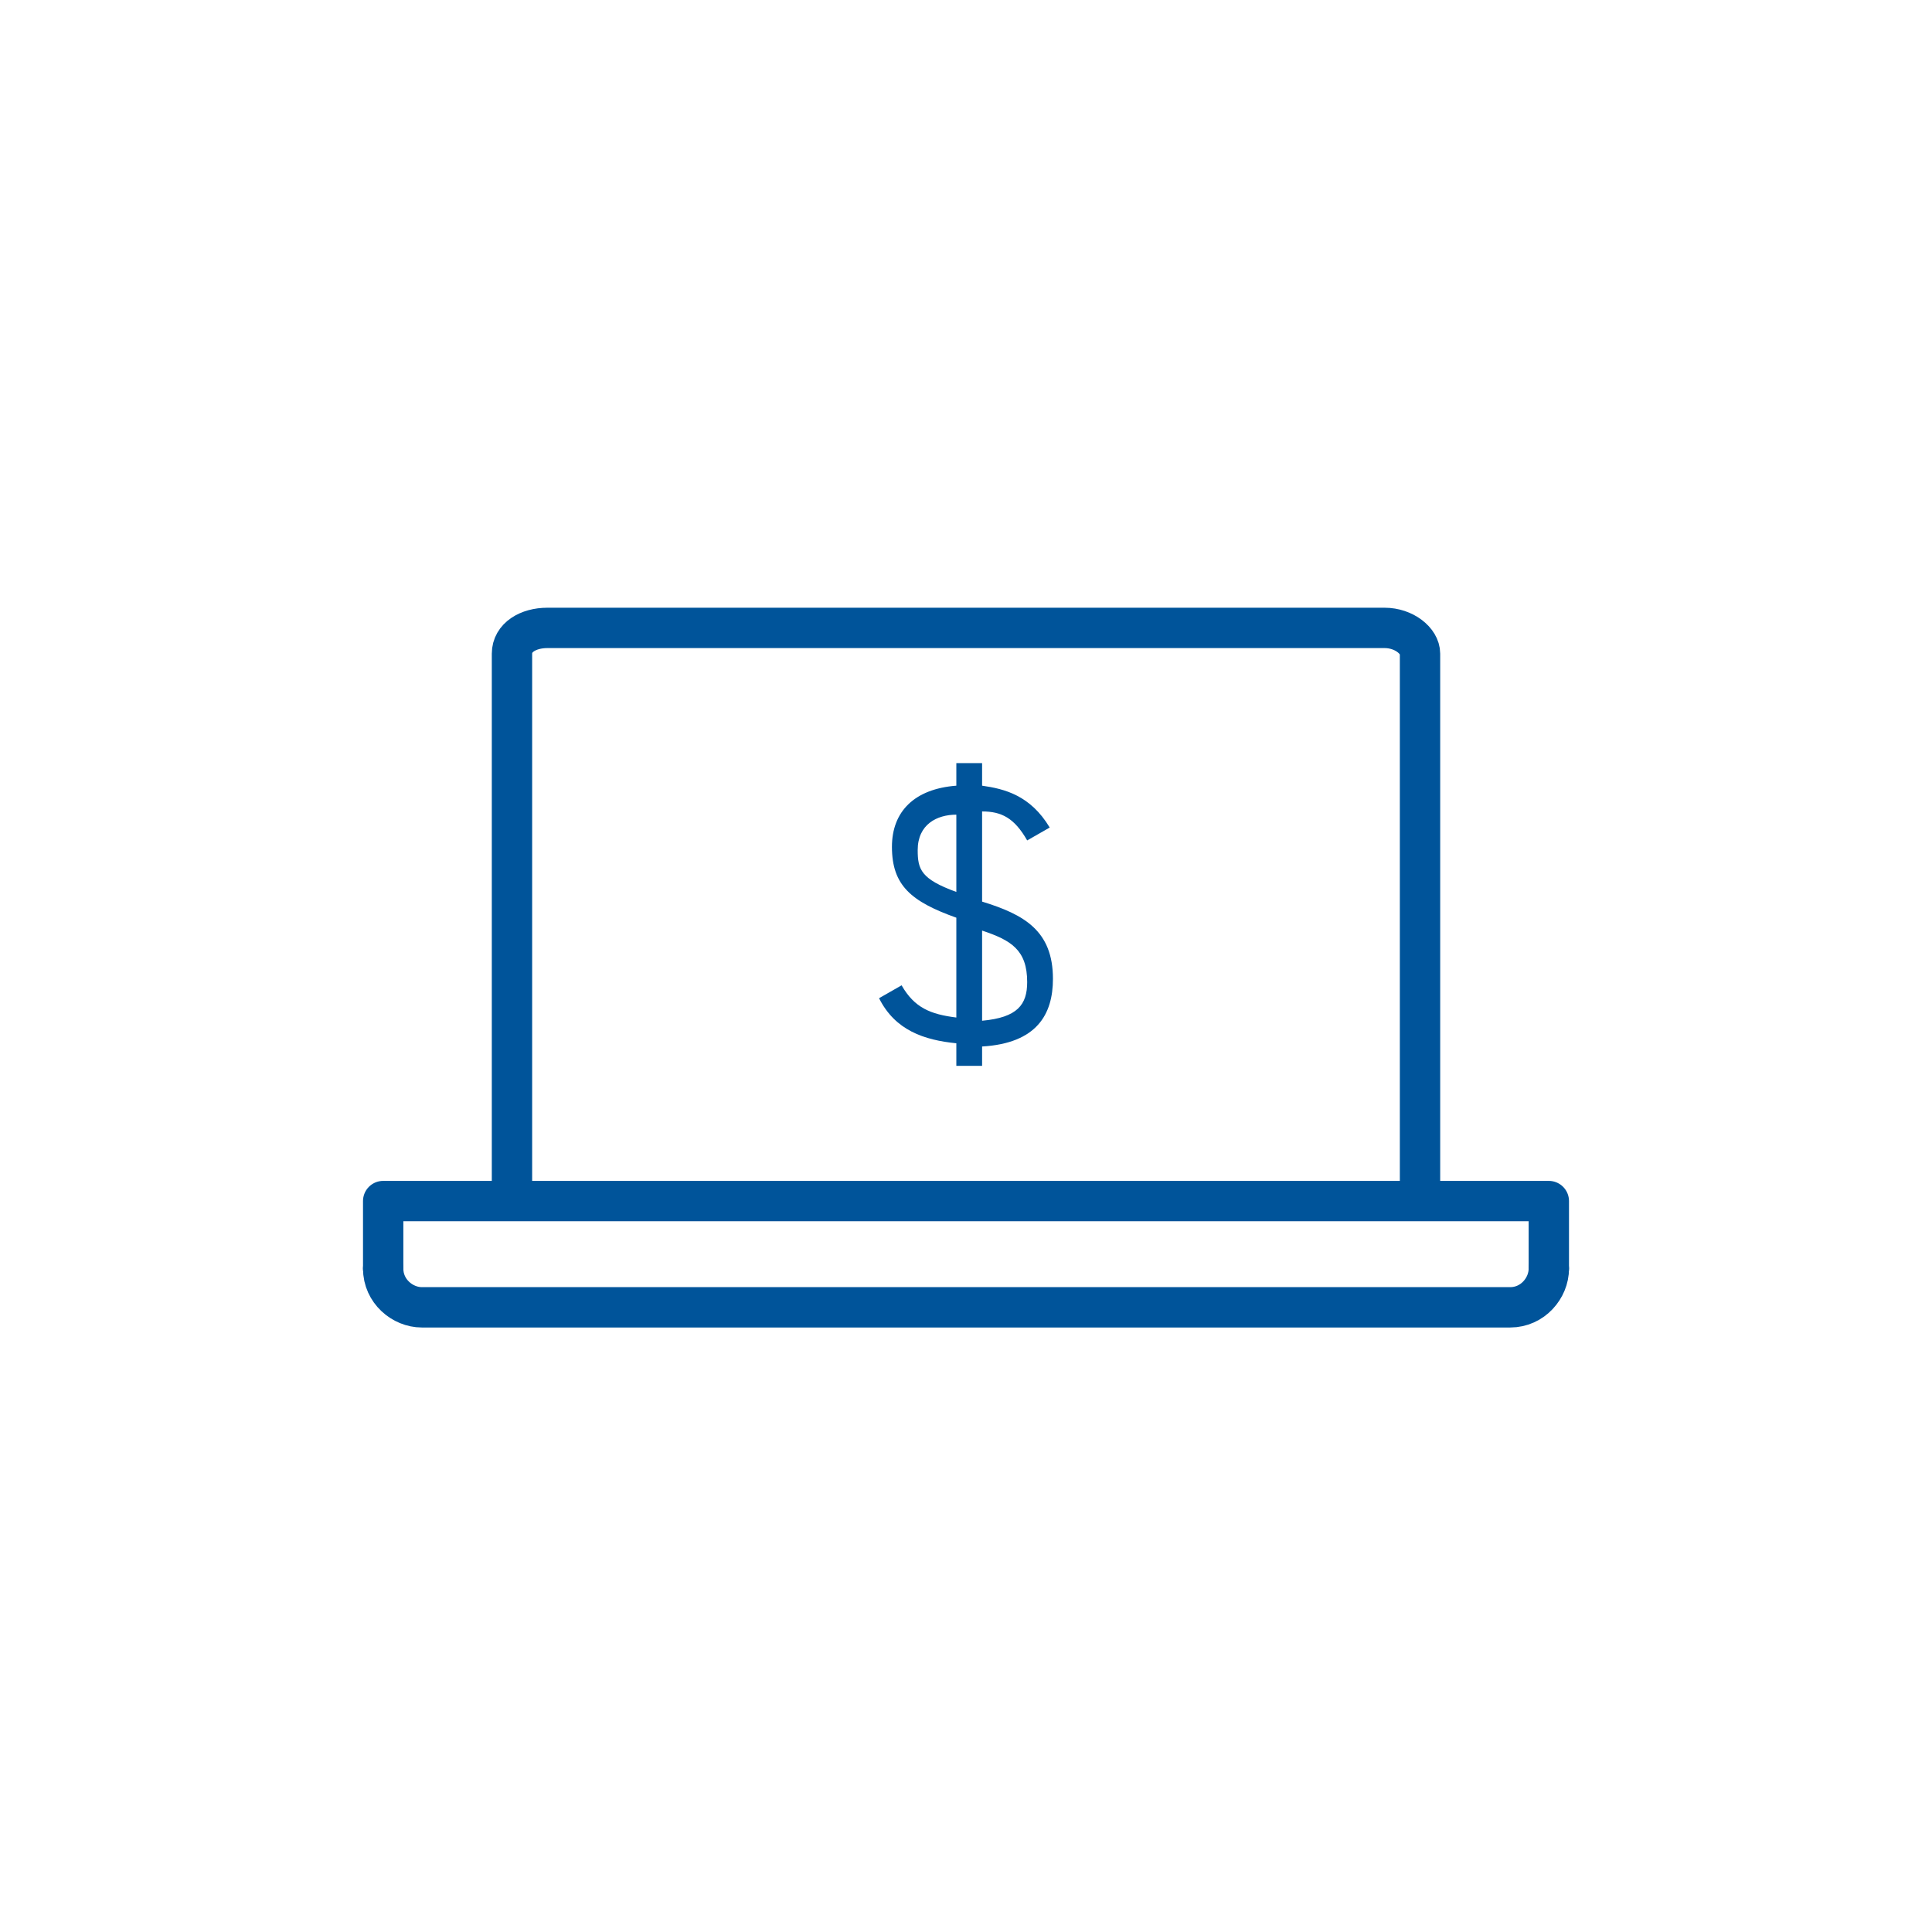 <?xml version="1.0" encoding="utf-8"?>
<!-- Generator: Adobe Illustrator 21.0.2, SVG Export Plug-In . SVG Version: 6.00 Build 0)  -->
<svg version="1.1" id="Layer_1" xmlns="http://www.w3.org/2000/svg" xmlns:xlink="http://www.w3.org/1999/xlink" x="0px" y="0px"
	 viewBox="0 0 60 60" style="enable-background:new 0 0 60 60;" xml:space="preserve">
<style type="text/css">
	.st0{fill:#00549A;}
	.st1{fill:none;stroke:#00549A;stroke-width:1.253;stroke-linecap:round;stroke-linejoin:round;stroke-miterlimit:10;}
</style>
<g>
	<g>
		<g>
			<path class="st0" d="M30.5,33.1h-0.8v-0.7c-1-0.1-1.9-0.4-2.4-1.4l0.7-0.4c0.4,0.7,0.9,0.9,1.7,1v-3.1c-1.4-0.5-2-1-2-2.2
				c0-1.1,0.7-1.8,2-1.9v-0.7h0.8v0.7c0.7,0.1,1.5,0.3,2.1,1.3l-0.7,0.4c-0.4-0.7-0.8-0.9-1.4-0.9V28c1.3,0.4,2.2,0.9,2.2,2.4
				c0,1.1-0.5,2-2.2,2.1V33.1z M28.5,26.4c0,0.6,0.1,0.9,1.2,1.3v-2.4C29.1,25.3,28.5,25.6,28.5,26.4z M30.5,31.7
				c1.1-0.1,1.4-0.5,1.4-1.2c0-1-0.5-1.3-1.4-1.6V31.7z"/>
		</g>
	</g>
	<g>
		<g>
			<path class="st1" d="M15.9,37V20.3c0-0.5,0.5-0.8,1.1-0.8h26c0.6,0,1.1,0.4,1.1,0.8V37"/>
			<polyline class="st1" points="11.9,39.4 11.9,37.3 48.1,37.3 48.1,39.4 			"/>
			<path class="st1" d="M48.1,39.4c0,0.6-0.5,1.2-1.2,1.2H13.1c-0.6,0-1.2-0.5-1.2-1.2"/>
		</g>
	</g>
</g>
</svg>

